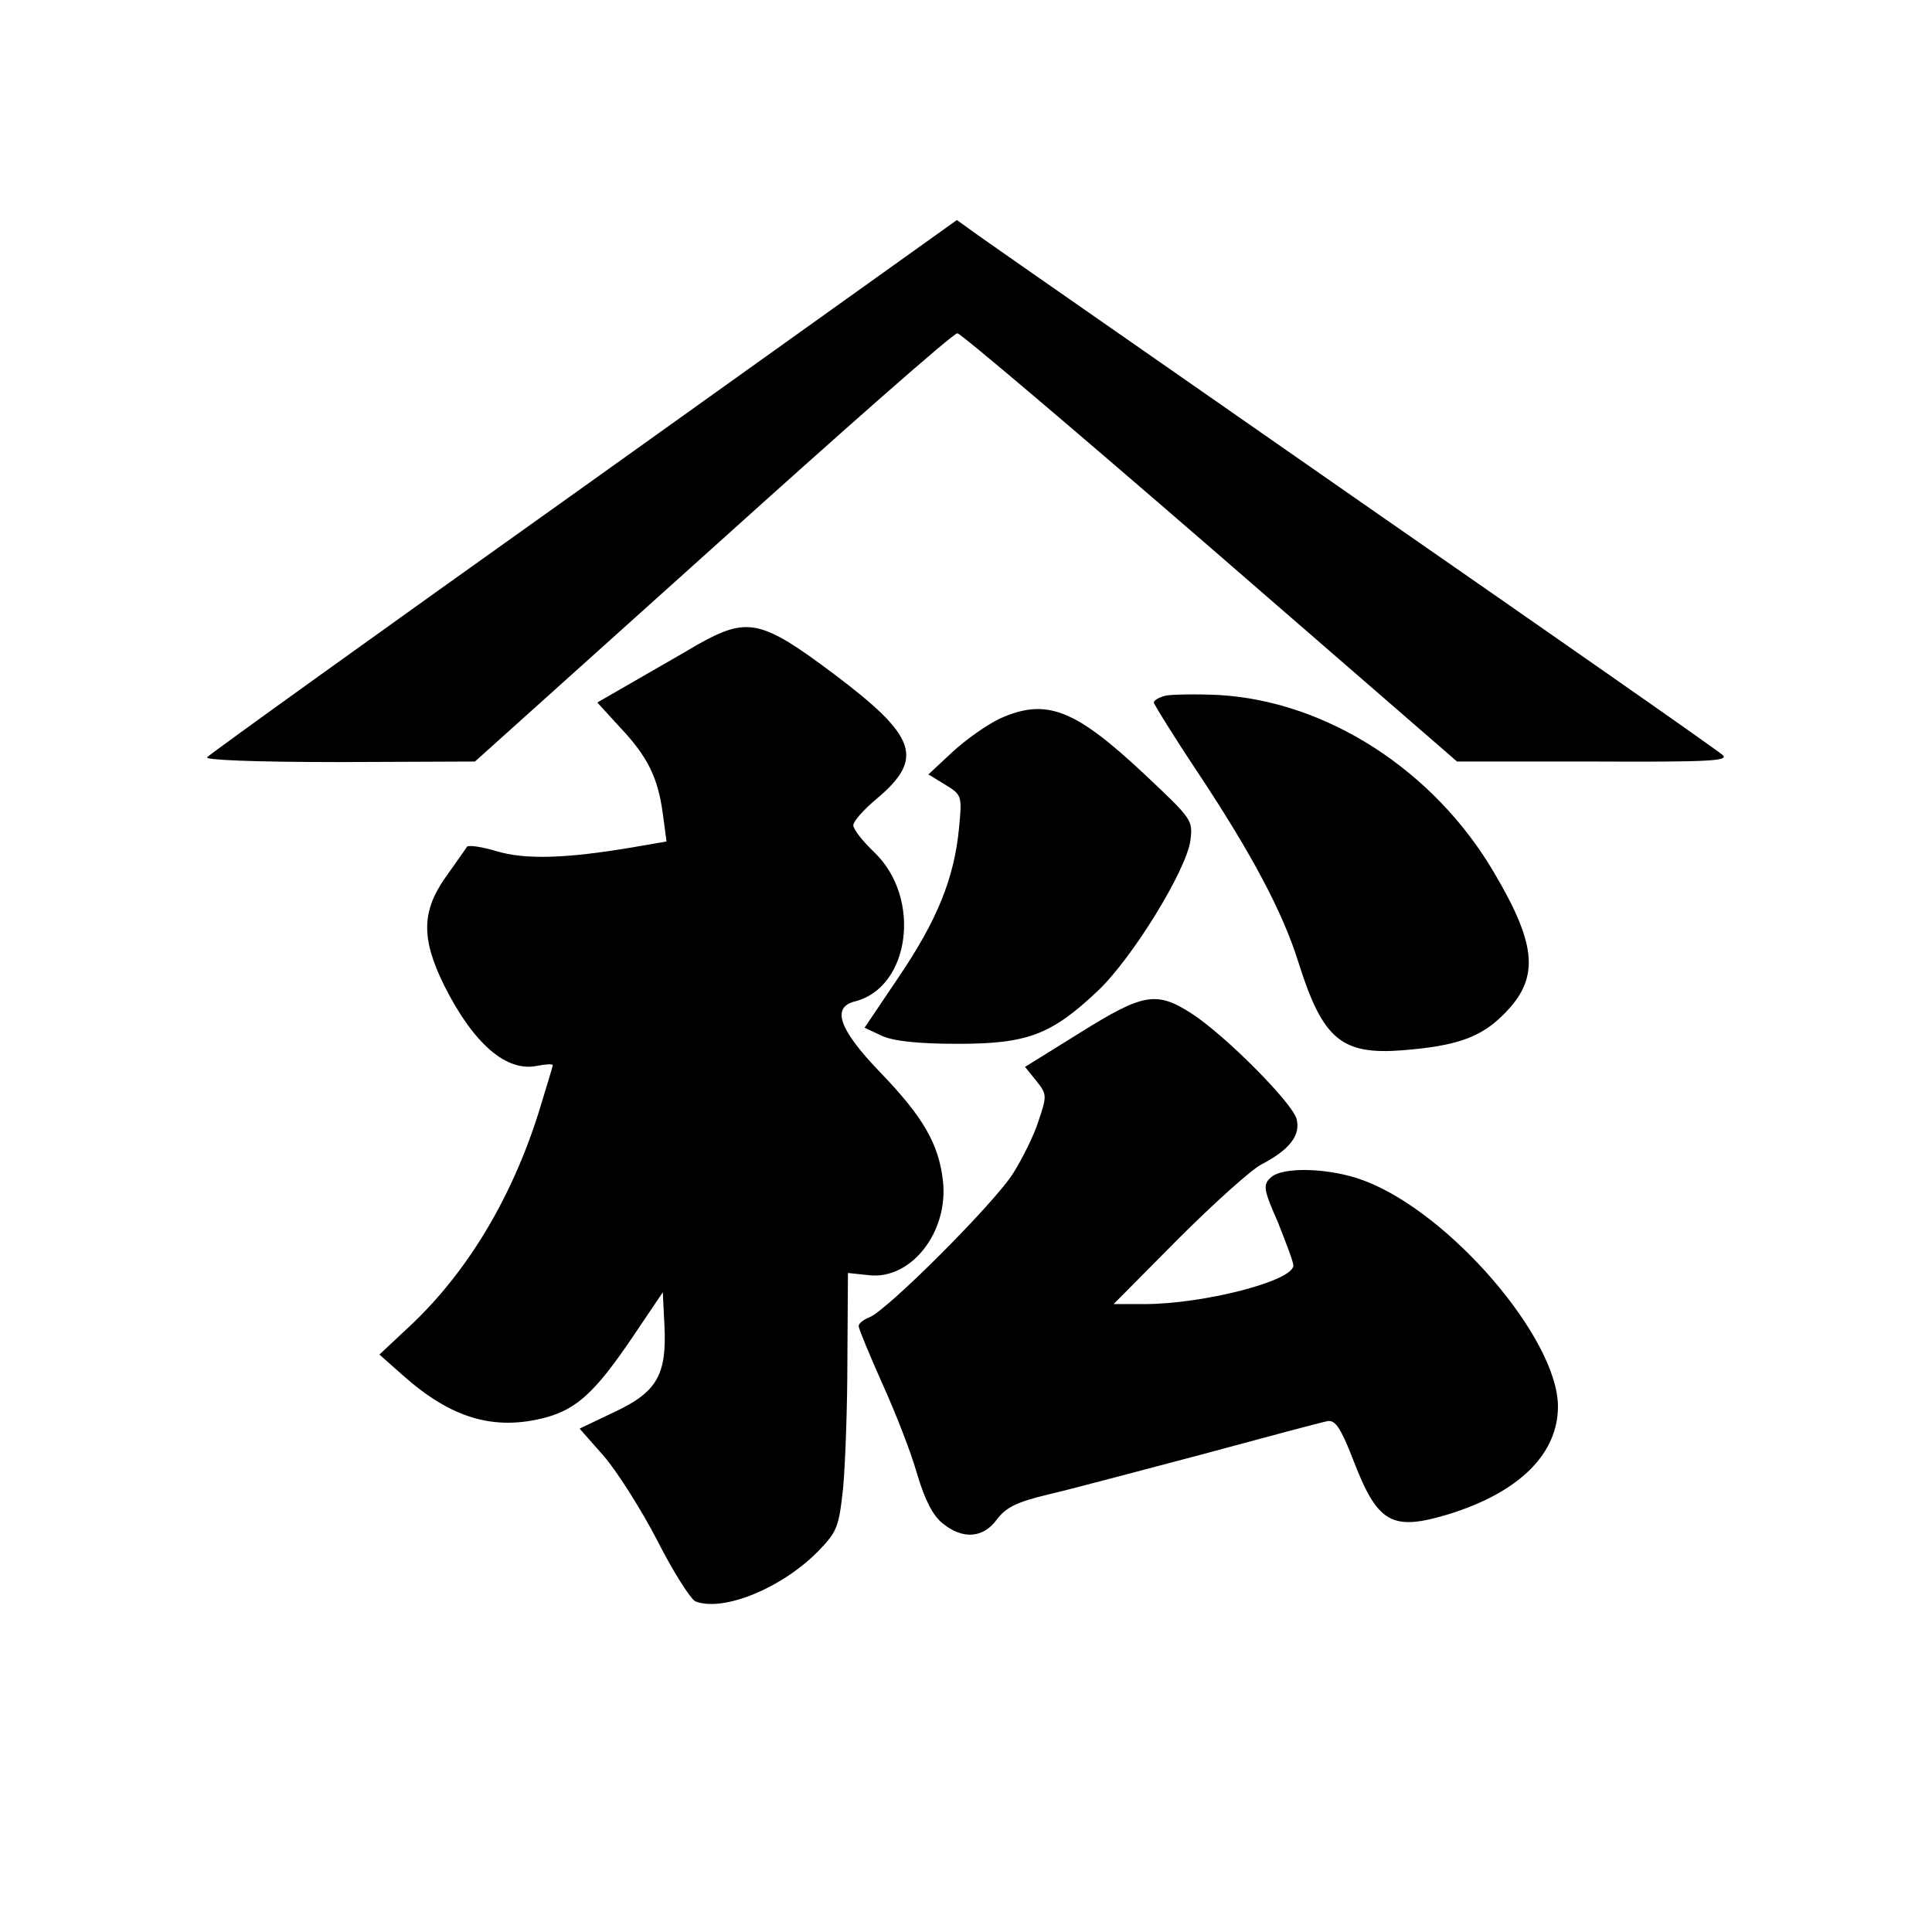 <?xml version="1.0" standalone="no"?>
<!DOCTYPE svg PUBLIC "-//W3C//DTD SVG 20010904//EN"
 "http://www.w3.org/TR/2001/REC-SVG-20010904/DTD/svg10.dtd">
<svg version="1.0" xmlns="http://www.w3.org/2000/svg"
 width="360pt" height="360pt" viewBox="0 0 360 360"
 preserveAspectRatio="xMidYMid meet">
<g transform="translate(0,360) scale(0.1,-0.1)"
fill="#000000" stroke="none">
<path d="M1089 2694 c-382 -272 -698 -499 -703 -505 -6 -5 86 -9 245 -9 l254
1 444 399 c244 220 448 400 455 399 6 0 218 -180 471 -399 l460 -399 255 0
c213 -1 252 1 240 12 -8 8 -312 220 -675 472 -363 253 -681 474 -706 492 l-46
33 -694 -496z"/>
<path d="M1300 2399 c-30 -18 -85 -49 -121 -70 l-66 -38 42 -46 c52 -55 71
-94 80 -161 l7 -52 -64 -11 c-124 -21 -200 -23 -253 -7 -27 8 -52 12 -55 8 -3
-5 -21 -30 -40 -57 -45 -64 -45 -115 -2 -202 55 -109 116 -161 173 -149 16 3
29 4 29 1 0 -2 -12 -41 -26 -87 -50 -159 -131 -294 -234 -393 l-63 -59 44 -39
c90 -80 170 -104 267 -78 57 16 91 47 159 147 l58 86 3 -60 c5 -94 -14 -126
-93 -163 l-65 -31 45 -51 c25 -29 70 -100 100 -158 30 -59 62 -109 71 -113 52
-20 161 25 228 93 36 37 39 45 47 118 4 43 8 151 8 240 l1 161 38 -4 c79 -10
150 80 139 176 -8 69 -37 119 -117 202 -77 80 -91 121 -47 132 103 26 125 193
36 278 -22 21 -39 43 -39 50 0 8 20 30 44 50 89 75 74 116 -80 232 -136 102
-161 107 -254 55z"/>
<path d="M2173 2304 c-13 -3 -23 -9 -23 -13 0 -3 37 -63 83 -132 100 -151 158
-260 187 -354 45 -142 80 -171 194 -162 100 8 145 24 187 66 68 67 64 128 -17
265 -112 191 -313 320 -514 331 -41 2 -85 1 -97 -1z"/>
<path d="M1863 2261 c-23 -11 -62 -38 -88 -62 l-45 -42 31 -19 c31 -19 32 -20
26 -81 -9 -94 -41 -172 -112 -277 l-64 -95 32 -15 c22 -10 67 -15 142 -15 130
0 174 17 261 99 65 62 164 224 172 279 5 39 4 40 -84 123 -131 123 -184 144
-271 105z"/>
<path d="M2013 1676 l-103 -64 21 -26 c20 -25 20 -28 4 -75 -8 -26 -30 -70
-47 -97 -34 -55 -239 -260 -269 -269 -10 -4 -19 -11 -19 -16 0 -5 20 -53 44
-107 24 -53 54 -129 65 -169 15 -50 30 -78 48 -92 37 -30 75 -27 100 7 17 23
37 33 95 47 40 9 170 44 288 75 118 32 223 60 234 62 14 2 24 -12 47 -71 46
-120 72 -135 180 -102 131 41 203 113 202 202 -2 127 -202 359 -361 419 -63
24 -154 27 -175 5 -14 -13 -12 -23 14 -82 15 -38 29 -74 29 -81 0 -29 -168
-72 -278 -72 l-57 0 120 121 c66 66 136 129 155 139 52 27 74 54 66 85 -8 30
-132 155 -195 196 -66 43 -91 38 -208 -35z"/>
</g>
</svg>

